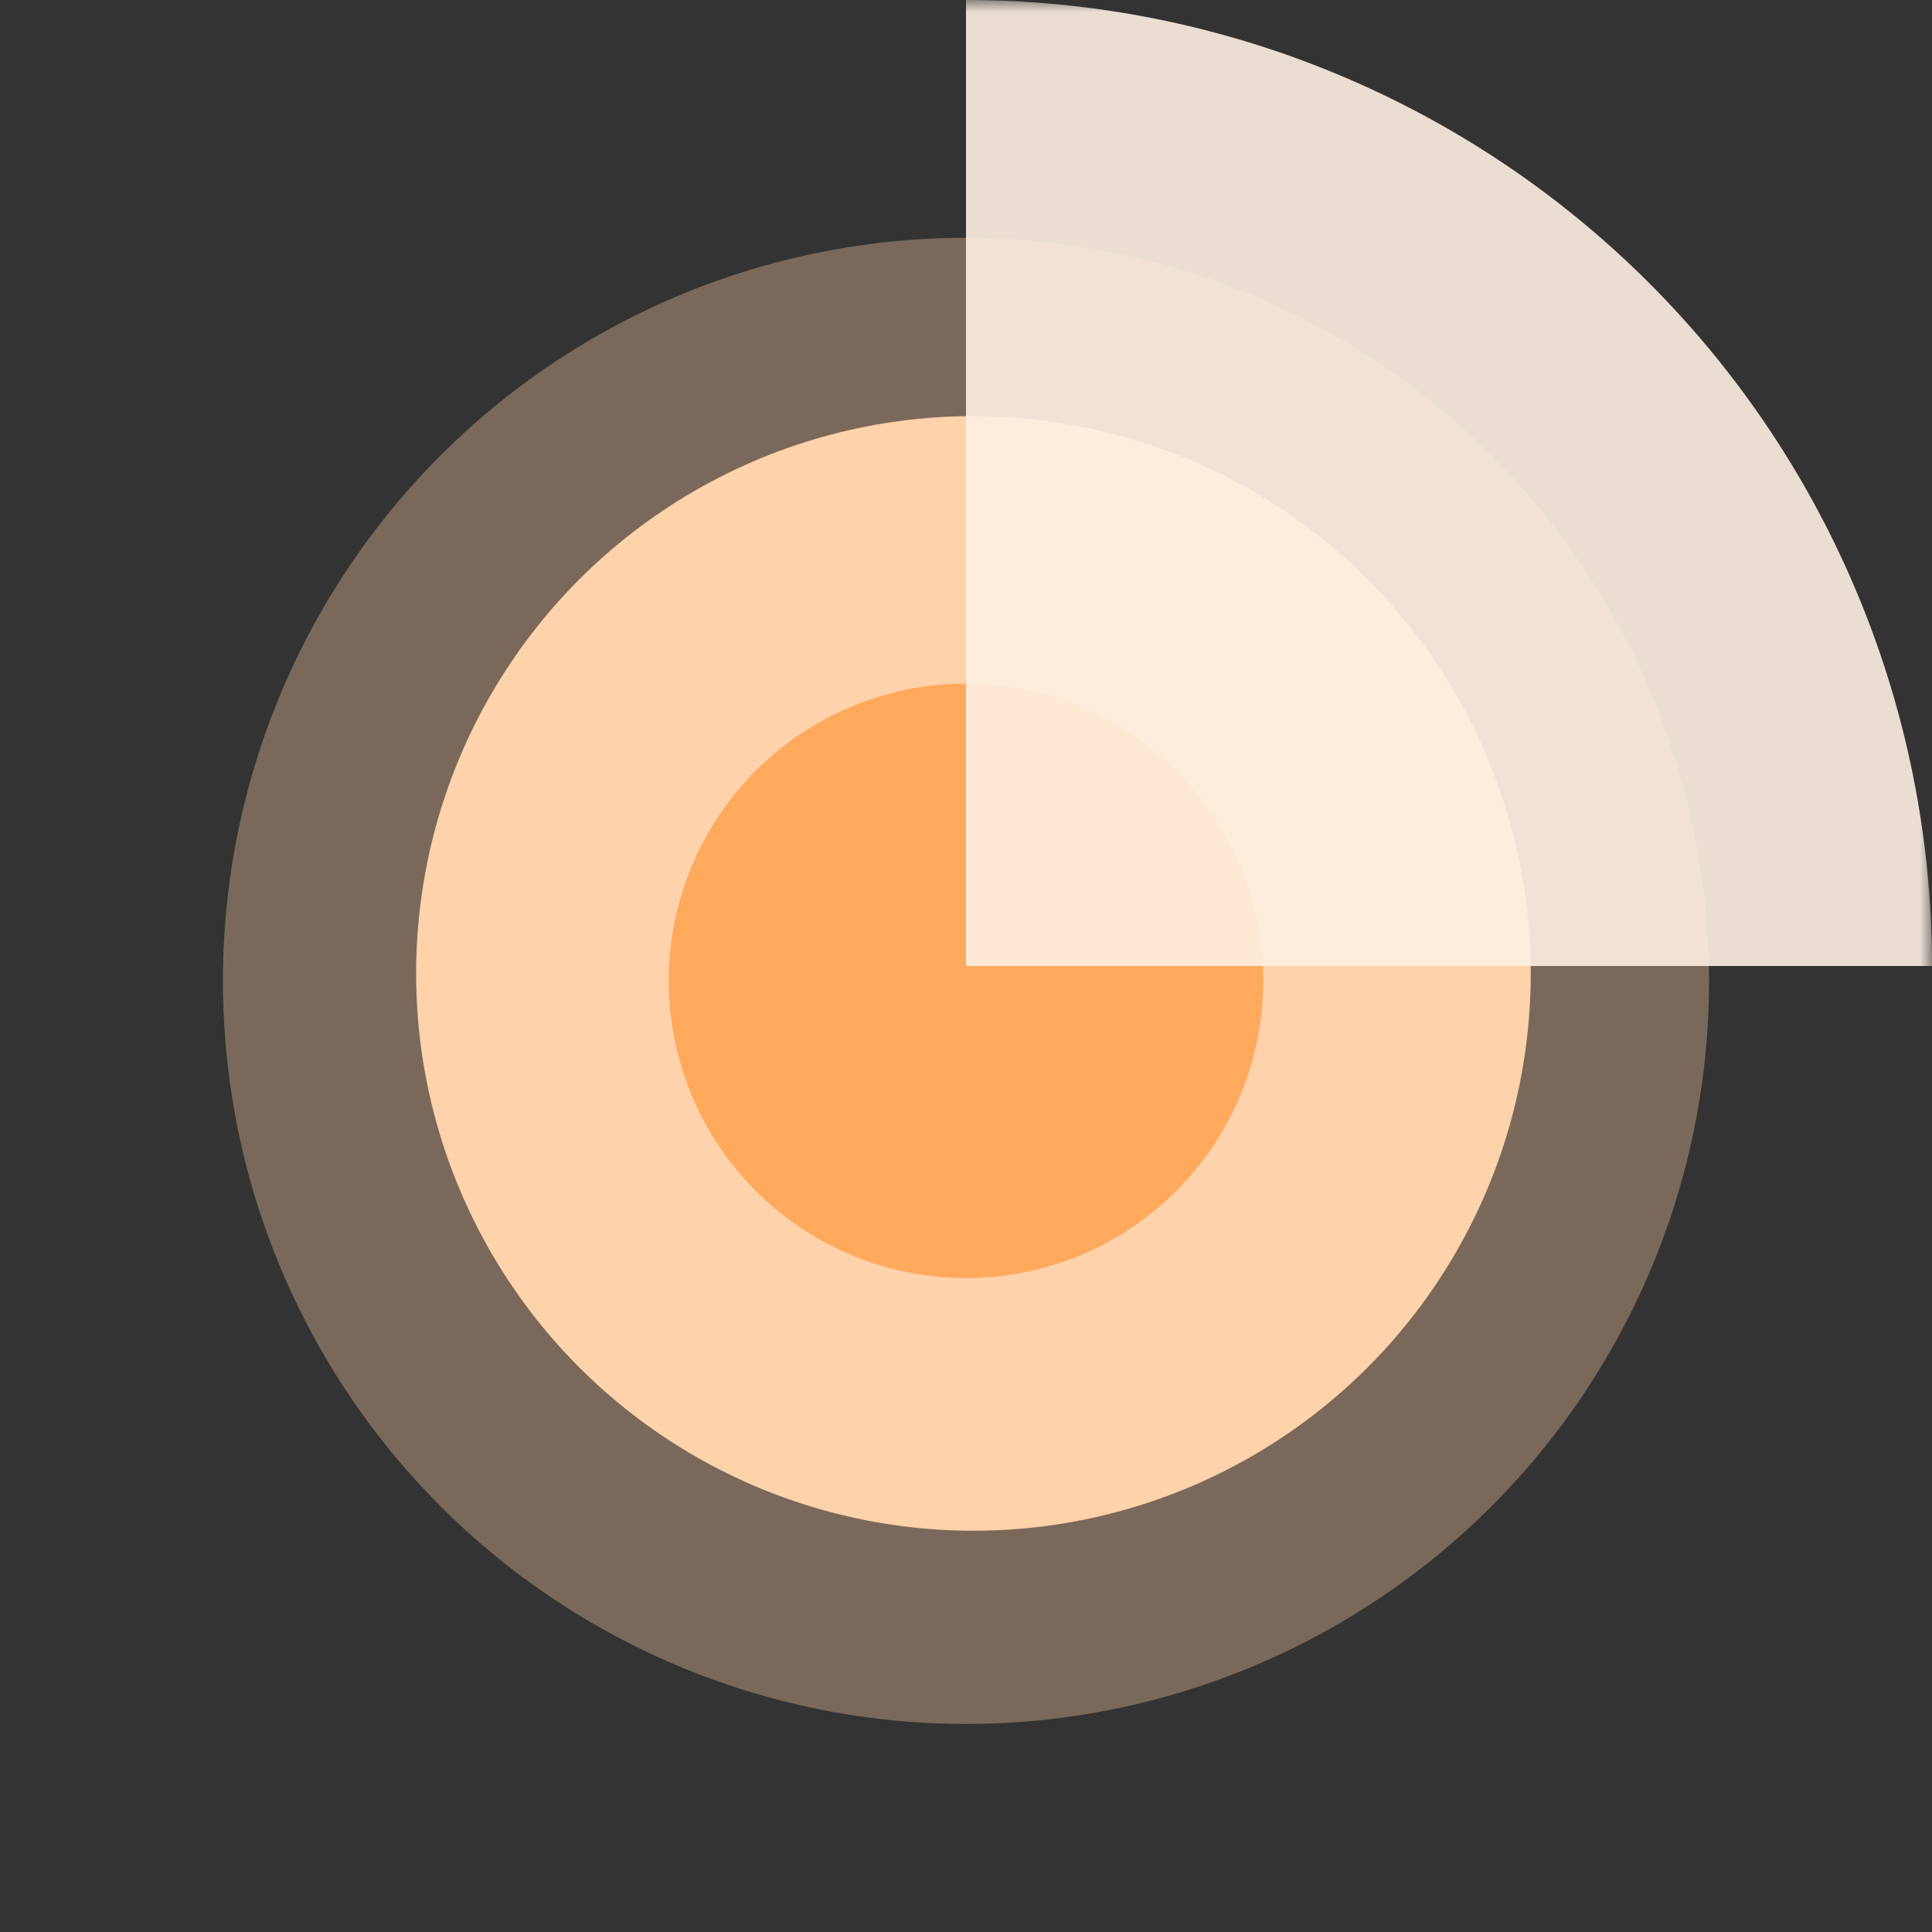 <svg width="80" height="80" viewBox="0 0 80 80" fill="none" xmlns="http://www.w3.org/2000/svg">
<rect x="0" y="0" width="80" height="80" fill="#333333" stroke="none"/>
<mask id="mask0_11462_34208" style="mask-type:alpha" maskUnits="userSpaceOnUse" x="0" y="0" width="80" height="80">
<rect width="80" height="80" fill="#D9D9D9"/>
</mask>
<g mask="url(#mask0_11462_34208)">
<circle opacity="0.7" cx="40" cy="40.616" r="30.769" fill="#FFCFA5" fill-opacity="0.5"/>
<circle cx="40.308" cy="40.307" r="23.077" fill="#FED2AB"/>
<circle cx="40" cy="40.615" r="12.308" fill="#FFA95C"/>
<path opacity="0.9" d="M80 40C80 34.747 78.965 29.546 76.955 24.693C74.945 19.84 71.999 15.43 68.284 11.716C64.57 8.001 60.16 5.055 55.307 3.045C50.454 1.035 45.253 -2.2961e-07 40 0V40H80Z" fill="#FEF0E2"/>
</g>
</svg>
